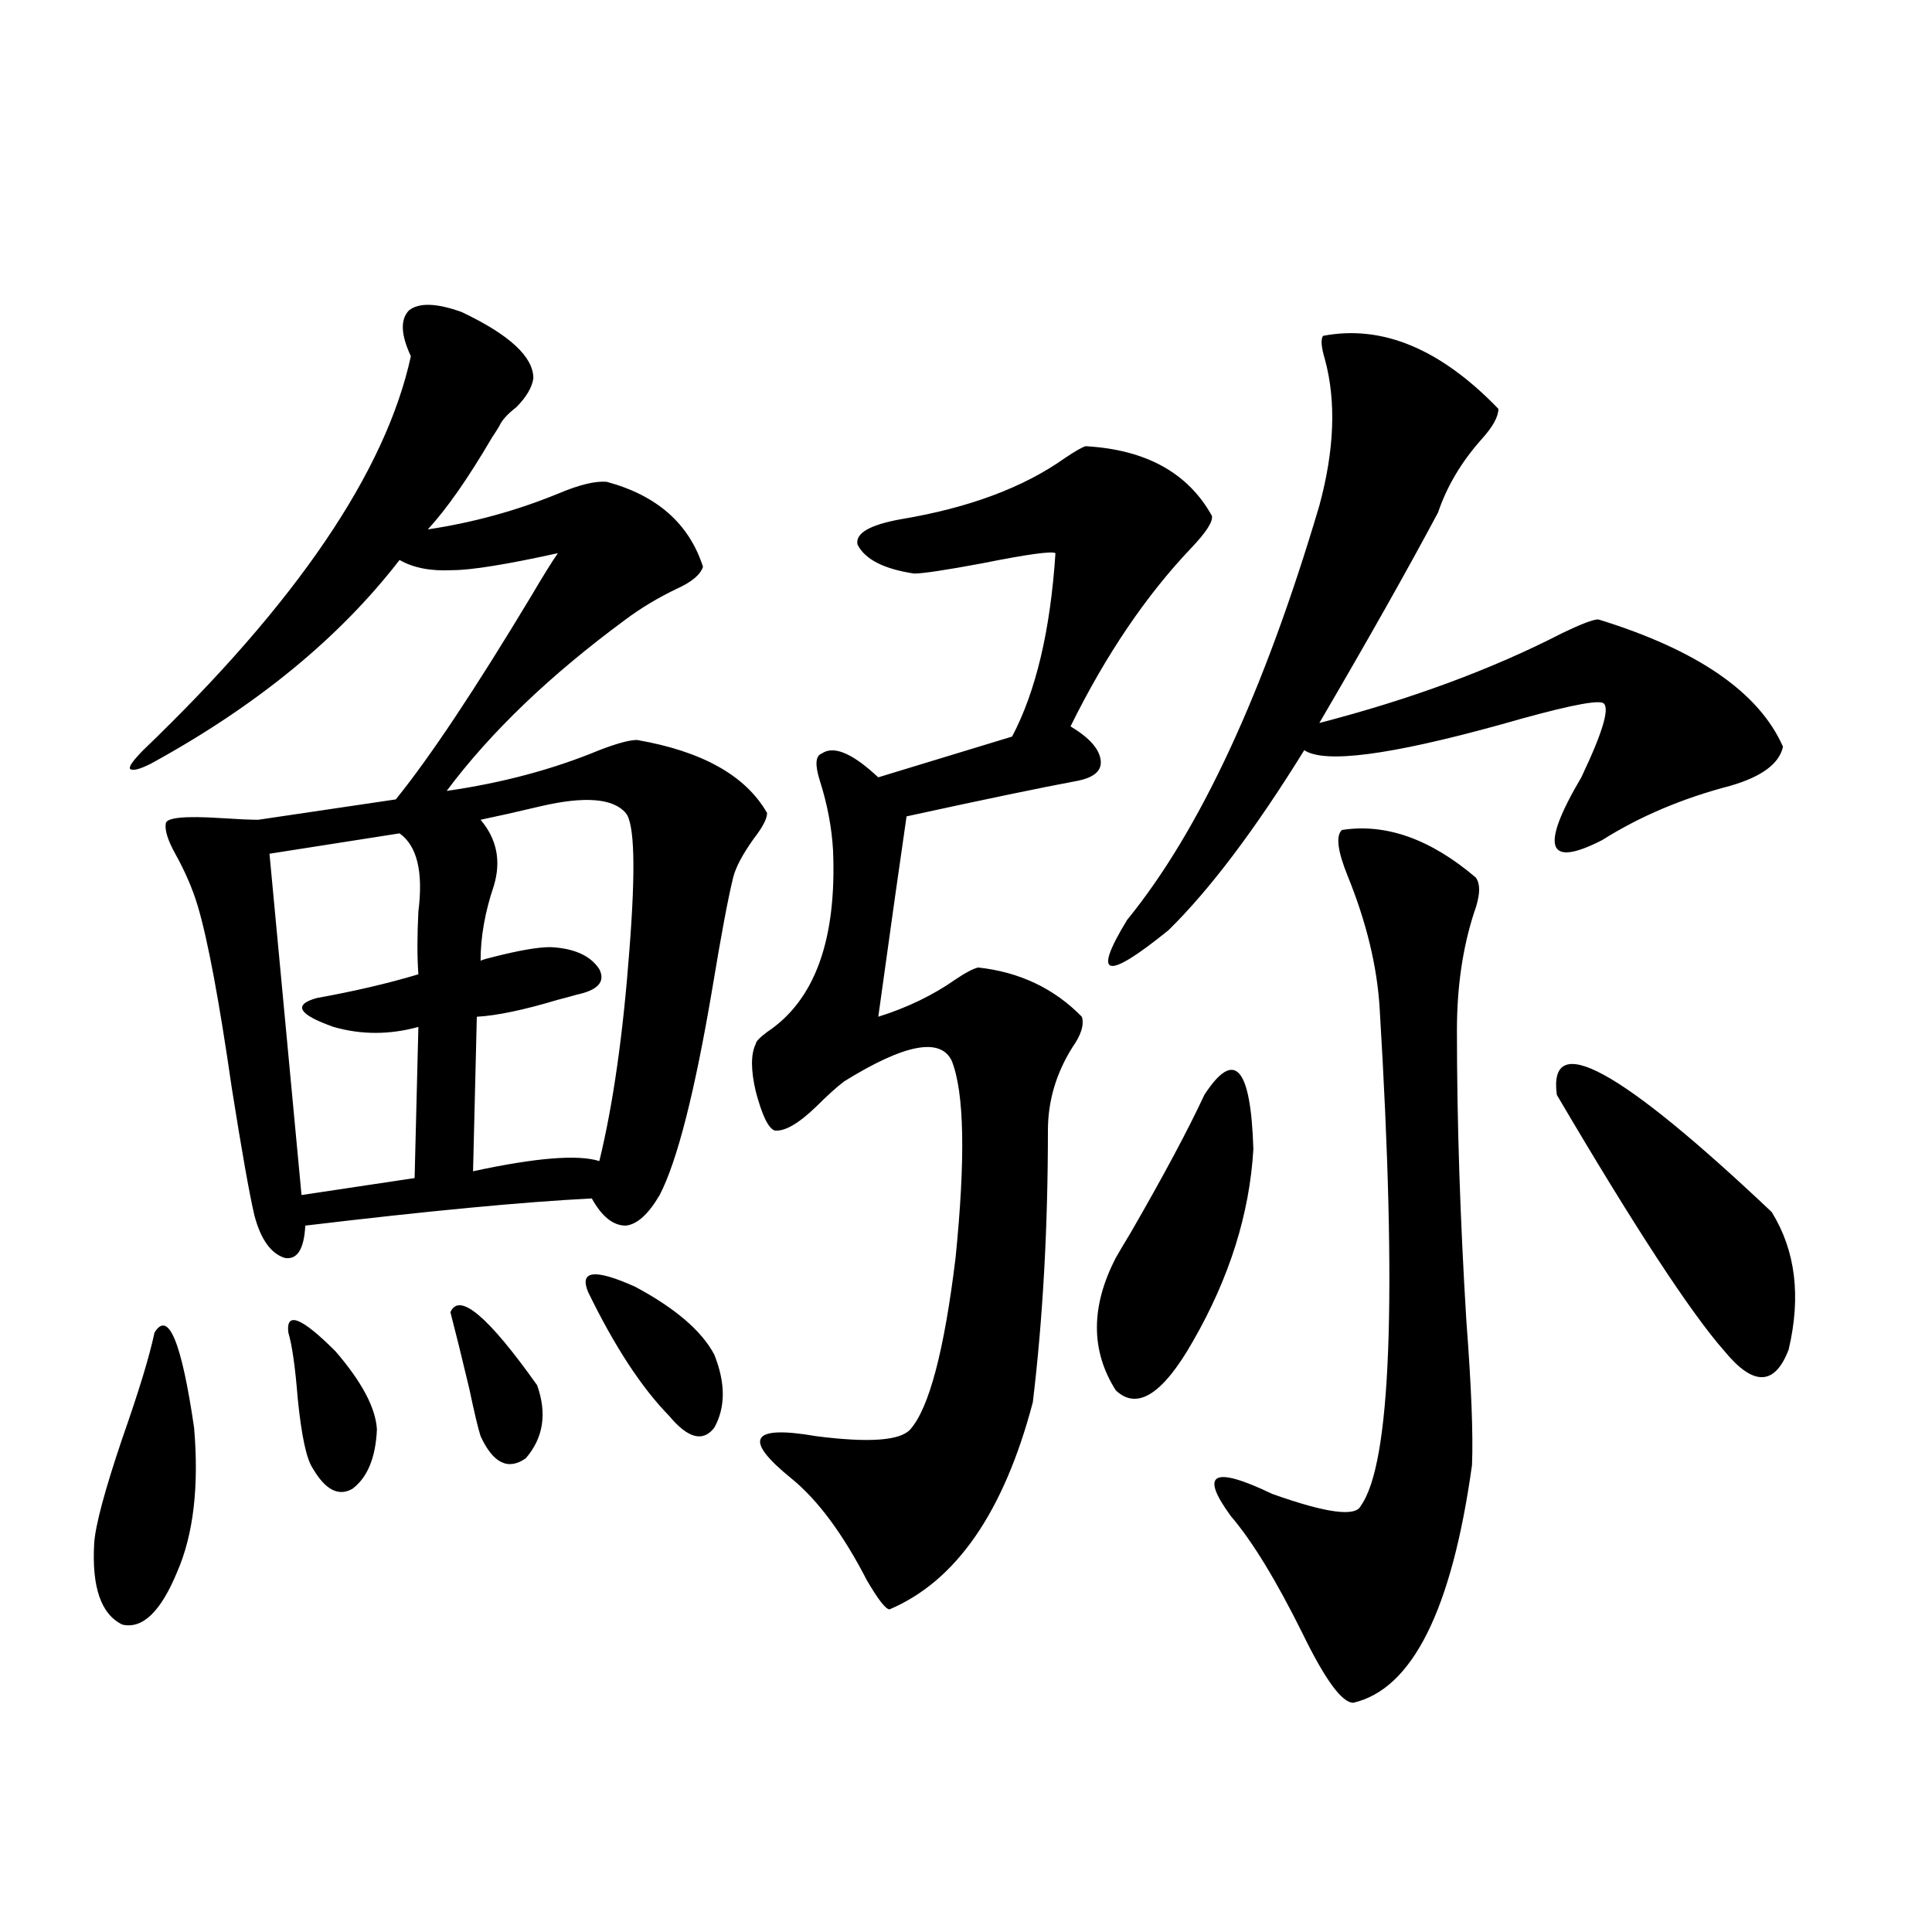 <?xml version="1.0" encoding="utf-8"?>
<!-- Generator: Adobe Illustrator 16.0.0, SVG Export Plug-In . SVG Version: 6.00 Build 0)  -->
<!DOCTYPE svg PUBLIC "-//W3C//DTD SVG 1.1//EN" "http://www.w3.org/Graphics/SVG/1.1/DTD/svg11.dtd">
<svg version="1.1" id="图层_1" xmlns="http://www.w3.org/2000/svg" xmlns:xlink="http://www.w3.org/1999/xlink" x="0px" y="0px"
	 width="1000px" height="1000px" viewBox="0 0 1000 1000" enable-background="new 0 0 1000 1000" xml:space="preserve">
<path d="M79.974,689.742c7.149-11.714,13.978,4.697,20.487,49.219c2.591,30.473-0.335,55.371-8.78,74.707
	c-8.46,20.503-17.896,29.581-28.292,27.246c-11.067-5.273-15.945-19.336-14.634-42.188c0.64-9.366,5.518-27.534,14.634-54.492
	C71.834,720.216,77.367,702.047,79.974,689.742z M238.994,161.52c24.71,11.728,37.072,23.154,37.072,34.277
	c-0.655,4.697-3.582,9.668-8.78,14.941c-4.558,3.516-7.484,6.743-8.78,9.668c-0.655,1.181-1.951,3.227-3.902,6.152
	c-12.362,21.094-23.414,36.914-33.169,47.461c23.414-3.516,45.852-9.668,67.315-18.457c11.052-4.683,19.512-6.729,25.365-6.152
	c26.006,7.031,42.591,21.684,49.755,43.945c-1.311,4.106-5.854,7.91-13.658,11.426c-9.756,4.697-18.536,9.97-26.341,15.82
	c-39.023,28.716-69.922,58.31-92.68,88.77c28.612-4.092,54.953-11.124,79.022-21.094c9.101-3.516,15.609-5.273,19.512-5.273
	c33.811,5.864,56.249,18.457,67.315,37.793c0,2.939-2.286,7.333-6.829,13.184c-5.854,8.212-9.436,14.941-10.731,20.215
	c-2.606,10.547-6.188,29.594-10.731,57.129c-9.115,53.916-18.216,89.648-27.316,107.227c-5.854,9.97-11.707,15.244-17.561,15.82
	c-6.509,0-12.362-4.683-17.561-14.063c-35.121,1.758-84.556,6.455-148.289,14.063c-0.656,12.305-4.238,17.88-10.731,16.699
	c-7.165-2.334-12.363-9.668-15.609-21.973c-2.607-11.124-6.509-33.096-11.707-65.918c-6.509-45.113-12.363-76.465-17.561-94.043
	c-2.607-8.789-6.509-17.866-11.707-27.246c-3.902-7.031-5.534-12.305-4.878-15.82c0.64-2.925,10.076-3.804,28.292-2.637
	c9.1,0.591,15.609,0.879,19.512,0.879l71.218-10.547c17.561-21.67,40.974-56.827,70.242-105.469
	c5.854-9.956,10.396-17.276,13.658-21.973c-26.676,5.864-44.877,8.789-54.632,8.789c-11.067,0.591-20.167-1.167-27.316-5.273
	c-31.219,40.43-74.145,75.586-128.777,105.469c-5.854,2.939-9.436,3.818-10.731,2.637c-0.656-1.167,1.616-4.395,6.829-9.668
	c79.342-76.163,125.515-144.141,138.533-203.906c-5.213-11.124-5.534-19.034-0.976-23.73
	C216.876,156.549,225.977,156.837,238.994,161.52z M206.8,431.344l-67.315,10.547l16.585,176.66l58.535-8.789l1.951-78.223
	c-14.969,4.106-29.603,4.106-43.901,0c-18.216-6.441-21.143-11.426-8.78-14.941c19.512-3.516,37.072-7.608,52.682-12.305
	c-0.656-8.789-0.656-19.624,0-32.52C219.147,451.271,215.9,437.799,206.8,431.344z M149.241,689.742
	c-1.311-11.124,6.829-7.91,24.39,9.668c13.658,15.82,20.807,29.306,21.463,40.43c-0.656,14.653-4.878,24.912-12.683,30.762
	c-7.165,4.106-13.994,0.591-20.487-10.547c-3.262-4.683-5.854-16.699-7.805-36.035C152.808,707.623,151.192,696.197,149.241,689.742
	z M233.141,679.196c4.542-10.547,19.511,2.06,44.876,37.793c5.198,14.653,3.247,27.246-5.854,37.793
	c-9.115,6.455-16.92,2.637-23.414-11.426c-1.311-4.092-3.262-12.305-5.854-24.609C238.994,702.349,235.732,689.166,233.141,679.196z
	 M323.87,420.797c-6.509-7.608-21.143-8.789-43.901-3.516c-12.362,2.939-22.773,5.273-31.219,7.031
	c8.445,9.97,10.731,21.396,6.829,34.277c-4.558,13.486-6.829,26.367-6.829,38.672c1.296-0.577,3.247-1.167,5.854-1.758
	c13.658-3.516,23.734-5.273,30.243-5.273c12.348,0.591,20.808,4.395,25.365,11.426c3.247,6.455-0.655,10.849-11.707,13.184
	c-1.951,0.591-5.213,1.469-9.756,2.637c-17.561,5.273-31.554,8.212-41.95,8.789l-1.951,79.98
	c32.515-7.031,54.298-8.789,65.364-5.273c7.149-29.292,12.348-65.918,15.609-109.863
	C329.068,449.513,328.413,426.071,323.87,420.797z M304.358,668.649c-4.558-11.124,3.567-12.002,24.39-2.637
	c20.808,11.137,34.466,22.852,40.975,35.156c5.854,14.653,5.854,27.246,0,37.793c-5.854,7.622-13.658,5.576-23.414-6.152
	C331.995,718.17,318.017,696.774,304.358,668.649z M561.913,230.953c31.219,1.758,53.002,13.774,65.364,36.035
	c0.641,2.939-2.927,8.501-10.731,16.699c-23.414,24.609-44.236,55.371-62.438,92.285c9.756,5.864,14.954,11.728,15.609,17.578
	c0.641,5.273-3.262,8.789-11.707,10.547c-18.871,3.516-48.459,9.668-88.778,18.457c-3.262,22.275-8.14,56.841-14.634,103.711
	c14.954-4.683,28.292-11.124,39.999-19.336c5.198-3.516,9.101-5.562,11.707-6.152c21.463,2.348,39.344,10.849,53.657,25.488
	c1.296,4.106-0.335,9.38-4.878,15.82c-8.46,13.486-12.683,27.837-12.683,43.066c0,50.4-2.606,97.27-7.805,140.625
	c-14.969,56.841-39.679,92.587-74.145,107.227c-1.951,0-5.854-4.971-11.707-14.941c-12.362-24.019-25.365-41.597-39.023-52.734
	c-25.365-20.503-21.143-27.823,12.683-21.973c27.316,3.516,43.566,2.348,48.779-3.516c9.756-11.124,17.561-40.718,23.414-88.77
	c5.198-51.553,4.543-85.542-1.951-101.953c-5.854-12.305-24.39-8.789-55.608,10.547c-3.902,2.939-8.78,7.333-14.634,13.184
	c-9.115,8.789-16.265,12.895-21.463,12.305c-3.262-1.167-6.509-7.91-9.756-20.215c-2.606-11.124-2.606-19.336,0-24.609
	c0-1.167,1.951-3.213,5.854-6.152c24.71-16.397,36.097-47.749,34.146-94.043c-0.655-11.714-2.927-23.73-6.829-36.035
	c-2.606-8.198-2.286-12.881,0.976-14.063c5.854-4.092,14.954-0.577,27.316,10.547c0.641,0.591,1.296,1.181,1.951,1.758
	l69.267-21.094c12.348-23.428,19.832-55.069,22.438-94.922c-1.951-1.167-14.634,0.591-38.048,5.273
	c-18.871,3.516-30.578,5.273-35.121,5.273c-15.609-2.334-25.365-7.32-29.268-14.941c-1.311-5.85,6.174-10.245,22.438-13.184
	c35.121-5.85,63.413-16.397,84.876-31.641C556.38,233.59,559.962,231.544,561.913,230.953z M623.375,566.696
	c15.609-24.019,24.055-14.639,25.365,28.125c-1.951,33.398-12.362,66.509-31.219,99.316c-15.609,27.548-28.947,36.035-39.999,25.488
	c-13.018-20.503-13.018-43.355,0-68.555c1.296-2.334,3.902-6.729,7.805-13.184C602.232,608.595,614.915,584.864,623.375,566.696z
	 M775.566,211.617c0,4.106-2.927,9.38-8.78,15.82c-10.411,11.728-17.896,24.321-22.438,37.793
	c-15.609,29.306-36.097,65.63-61.462,108.984c47.469-12.305,89.419-27.823,125.851-46.582c9.756-4.683,15.93-7.031,18.536-7.031
	c51.371,15.82,83.245,37.793,95.607,65.918c-1.951,8.789-11.066,15.532-27.316,20.215c-24.725,6.455-46.828,15.82-66.34,28.125
	c-28.627,14.653-32.194,3.818-10.731-32.52c11.707-24.609,15.274-37.491,10.731-38.672c-4.558-1.167-22.118,2.637-52.682,11.426
	c-57.239,15.82-91.064,20.215-101.461,13.184c-25.365,41.02-48.779,72.07-70.242,93.164c-32.529,26.367-39.679,24.609-21.463-5.273
	c37.713-46.28,70.883-117.773,99.51-214.453c7.805-28.702,8.78-53.902,2.927-75.586c-1.951-6.441-2.286-10.547-0.976-12.305
	C715.4,167.974,745.644,180.567,775.566,211.617z M694.593,429.586c22.759-3.516,45.853,4.697,69.267,24.609
	c2.592,3.516,2.271,9.668-0.976,18.457c-5.854,18.169-8.78,38.384-8.78,60.645c0,46.884,1.616,96.982,4.878,150.293
	c2.592,33.989,3.567,58.887,2.927,74.707c-10.411,74.995-30.898,116.016-61.462,123.047c-5.854,0-14.634-12.016-26.341-36.035
	c-13.658-27.534-26.021-47.749-37.072-60.645c-16.265-22.261-9.115-26.065,21.463-11.426c27.957,9.97,43.246,12.016,45.853,6.152
	c15.609-21.67,18.856-107.515,9.756-257.52c-1.311-21.67-6.829-44.522-16.585-68.555
	C692.307,440.435,691.331,432.525,694.593,429.586z M805.81,566.696c-4.558-33.975,32.515-13.76,111.217,60.645
	c12.348,19.927,15.274,43.657,8.78,71.191c-7.164,18.759-18.216,19.048-33.17,0.879C875.076,679.498,846.129,635.25,805.81,566.696z
	"/>
</svg>
